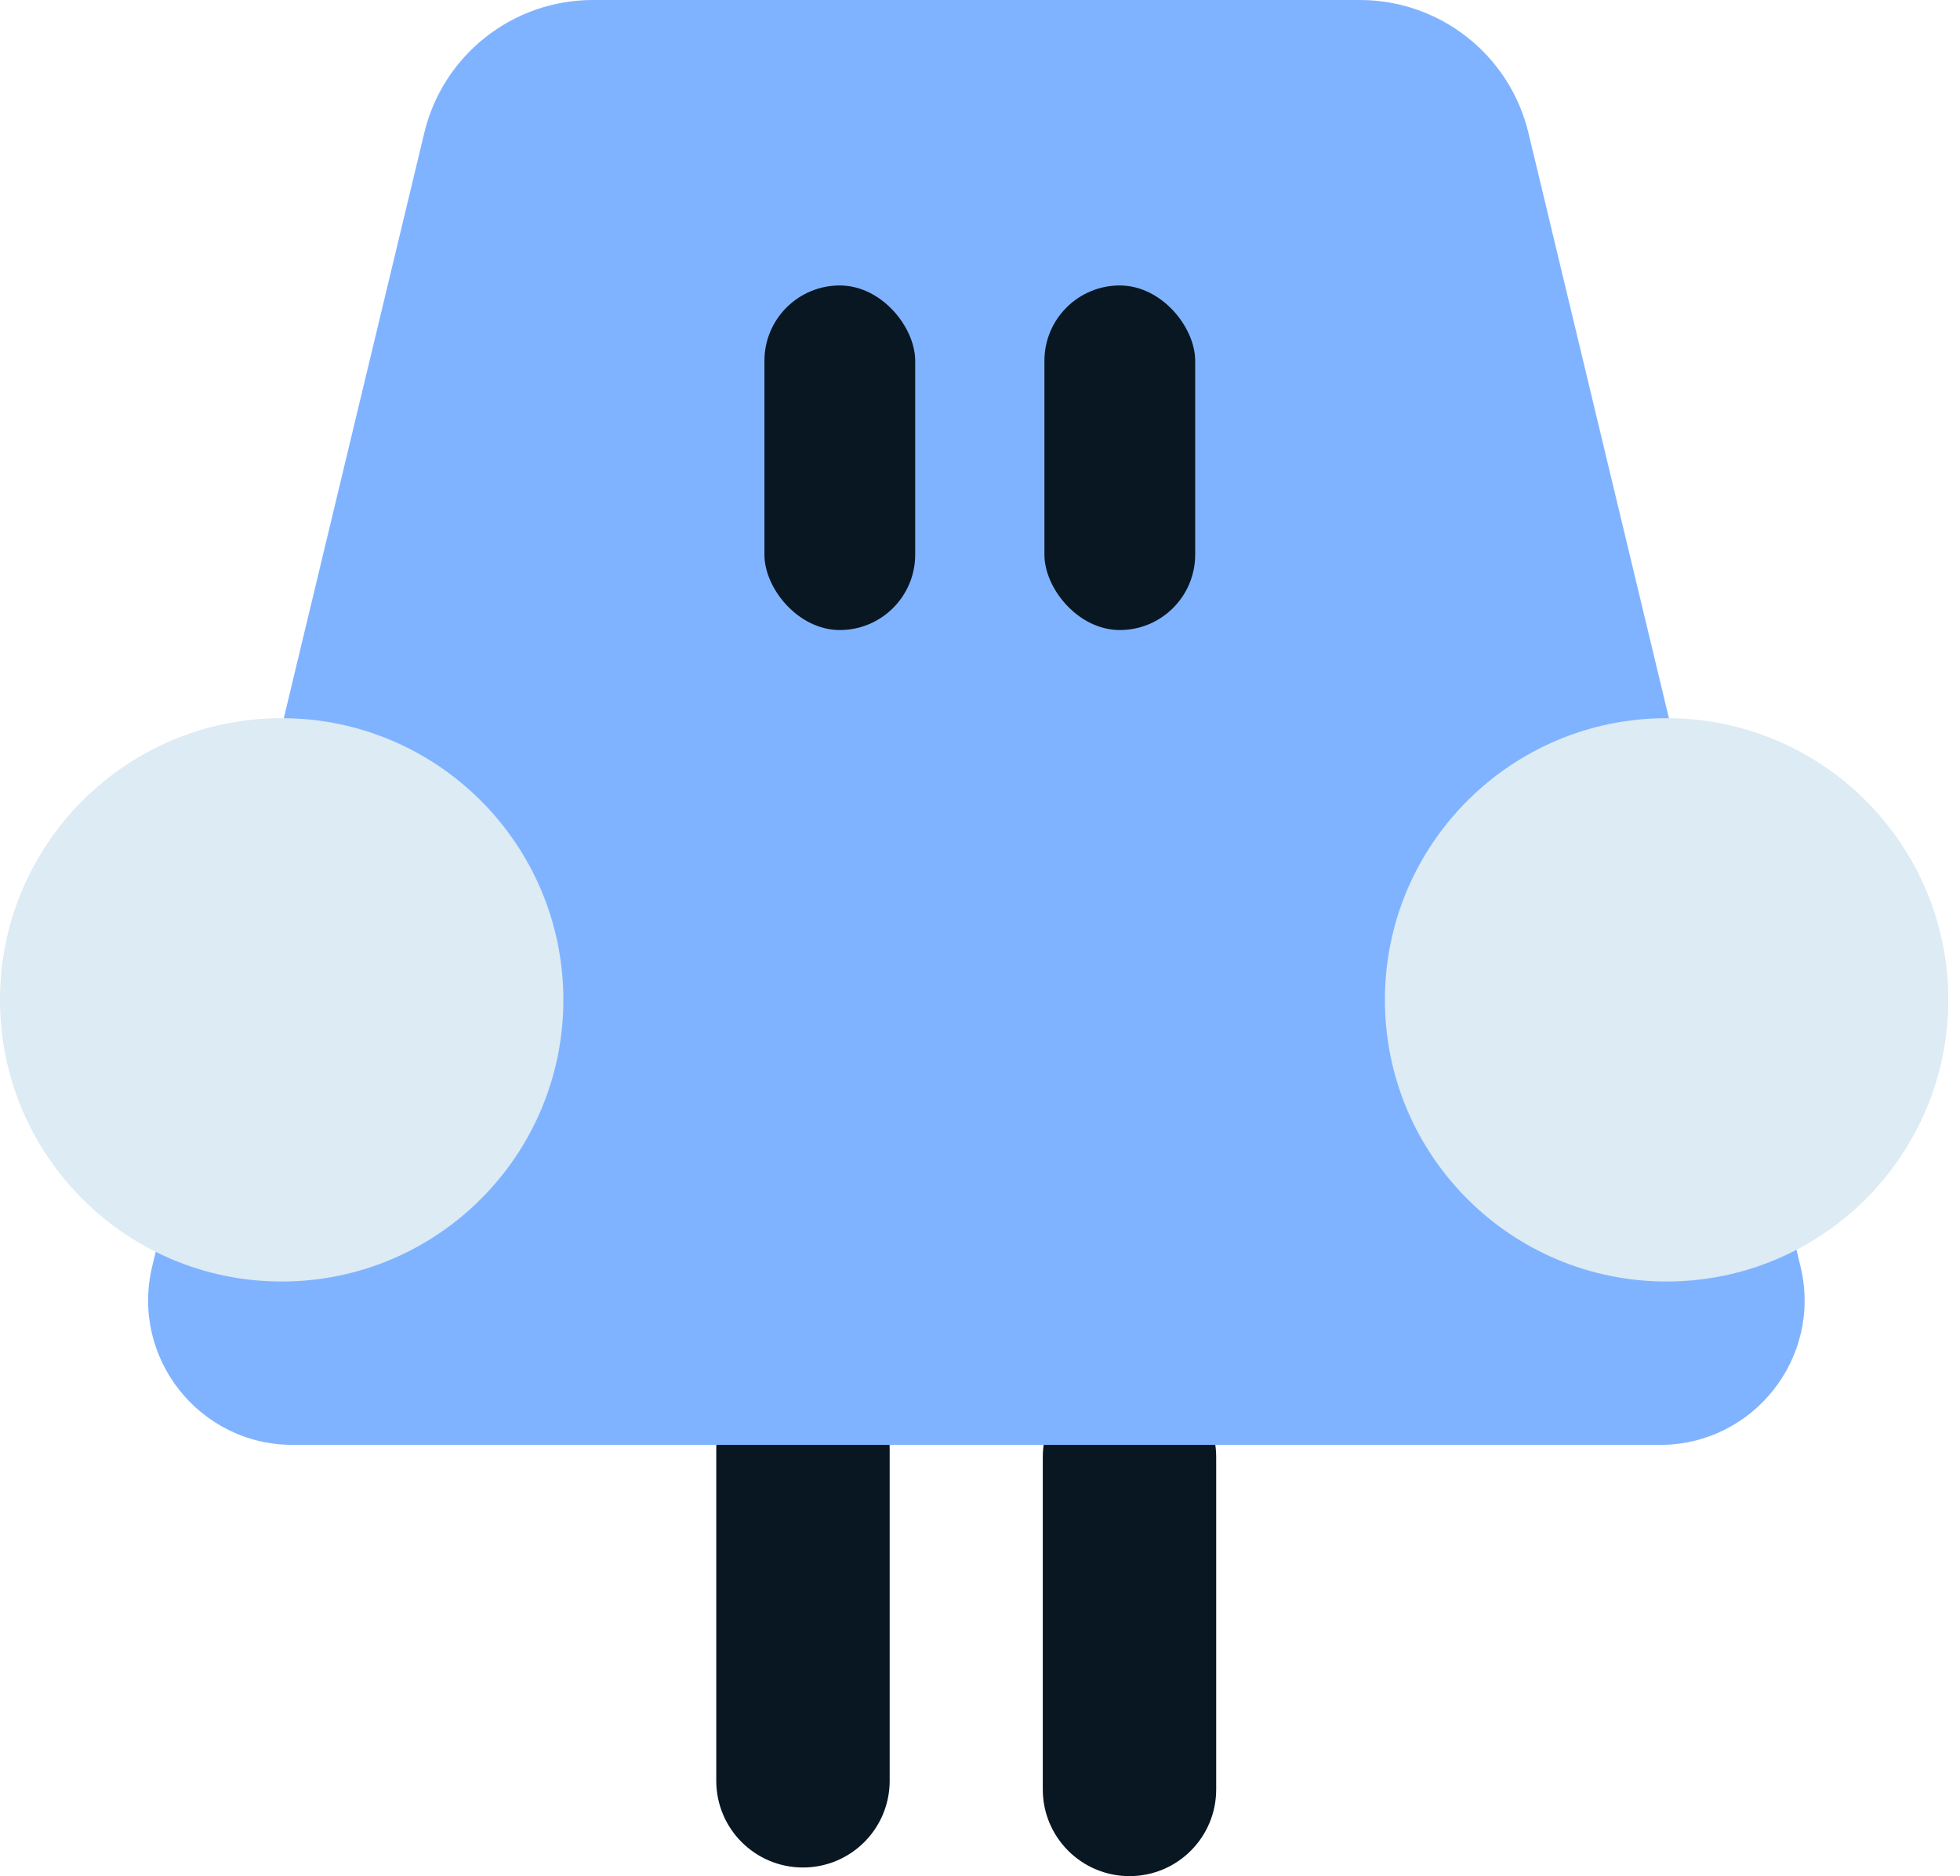 <svg width="117" height="112" viewBox="0 0 117 112" fill="none" xmlns="http://www.w3.org/2000/svg">
<path d="M42.757 86.471C42.757 83.613 45.074 81.296 47.933 81.296C50.791 81.296 53.108 83.613 53.108 86.471V106.31C53.108 109.168 50.791 111.485 47.933 111.485C45.074 111.485 42.757 109.168 42.757 106.31V86.471Z" fill="#081721"/>
<path d="M62.248 86.986C62.248 84.128 64.566 81.811 67.424 81.811C70.282 81.811 72.599 84.128 72.599 86.986V106.825C72.599 109.683 70.282 112 67.424 112C64.566 112 62.248 109.683 62.248 106.825V86.986Z" fill="#081721"/>
<path d="M25.326 7.935C26.443 3.281 30.605 0 35.391 0H81.174C85.96 0 90.122 3.281 91.239 7.935L107.483 75.617C108.785 81.041 104.673 86.256 99.095 86.256H17.47C11.892 86.256 7.781 81.041 9.082 75.617L25.326 7.935Z" fill="#80B3FF"/>
<rect x="45.631" y="17.041" width="9" height="20.571" rx="4.5" fill="#081721"/>
<rect x="62.345" y="17.041" width="9" height="20.571" rx="4.5" fill="#081721"/>
<path d="M33.629 59.689C33.629 68.975 26.101 76.503 16.814 76.503C7.528 76.503 0 68.975 0 59.689C0 50.403 7.528 42.874 16.814 42.874C26.101 42.874 33.629 50.403 33.629 59.689Z" fill="#DCEBF4"/>
<path d="M116.299 59.689C116.298 68.975 108.769 76.503 99.483 76.503C90.196 76.503 82.669 68.975 82.67 59.689C82.671 50.403 90.201 42.874 99.487 42.874C108.773 42.874 116.3 50.403 116.299 59.689Z" fill="#DCEBF4"/>
</svg>
